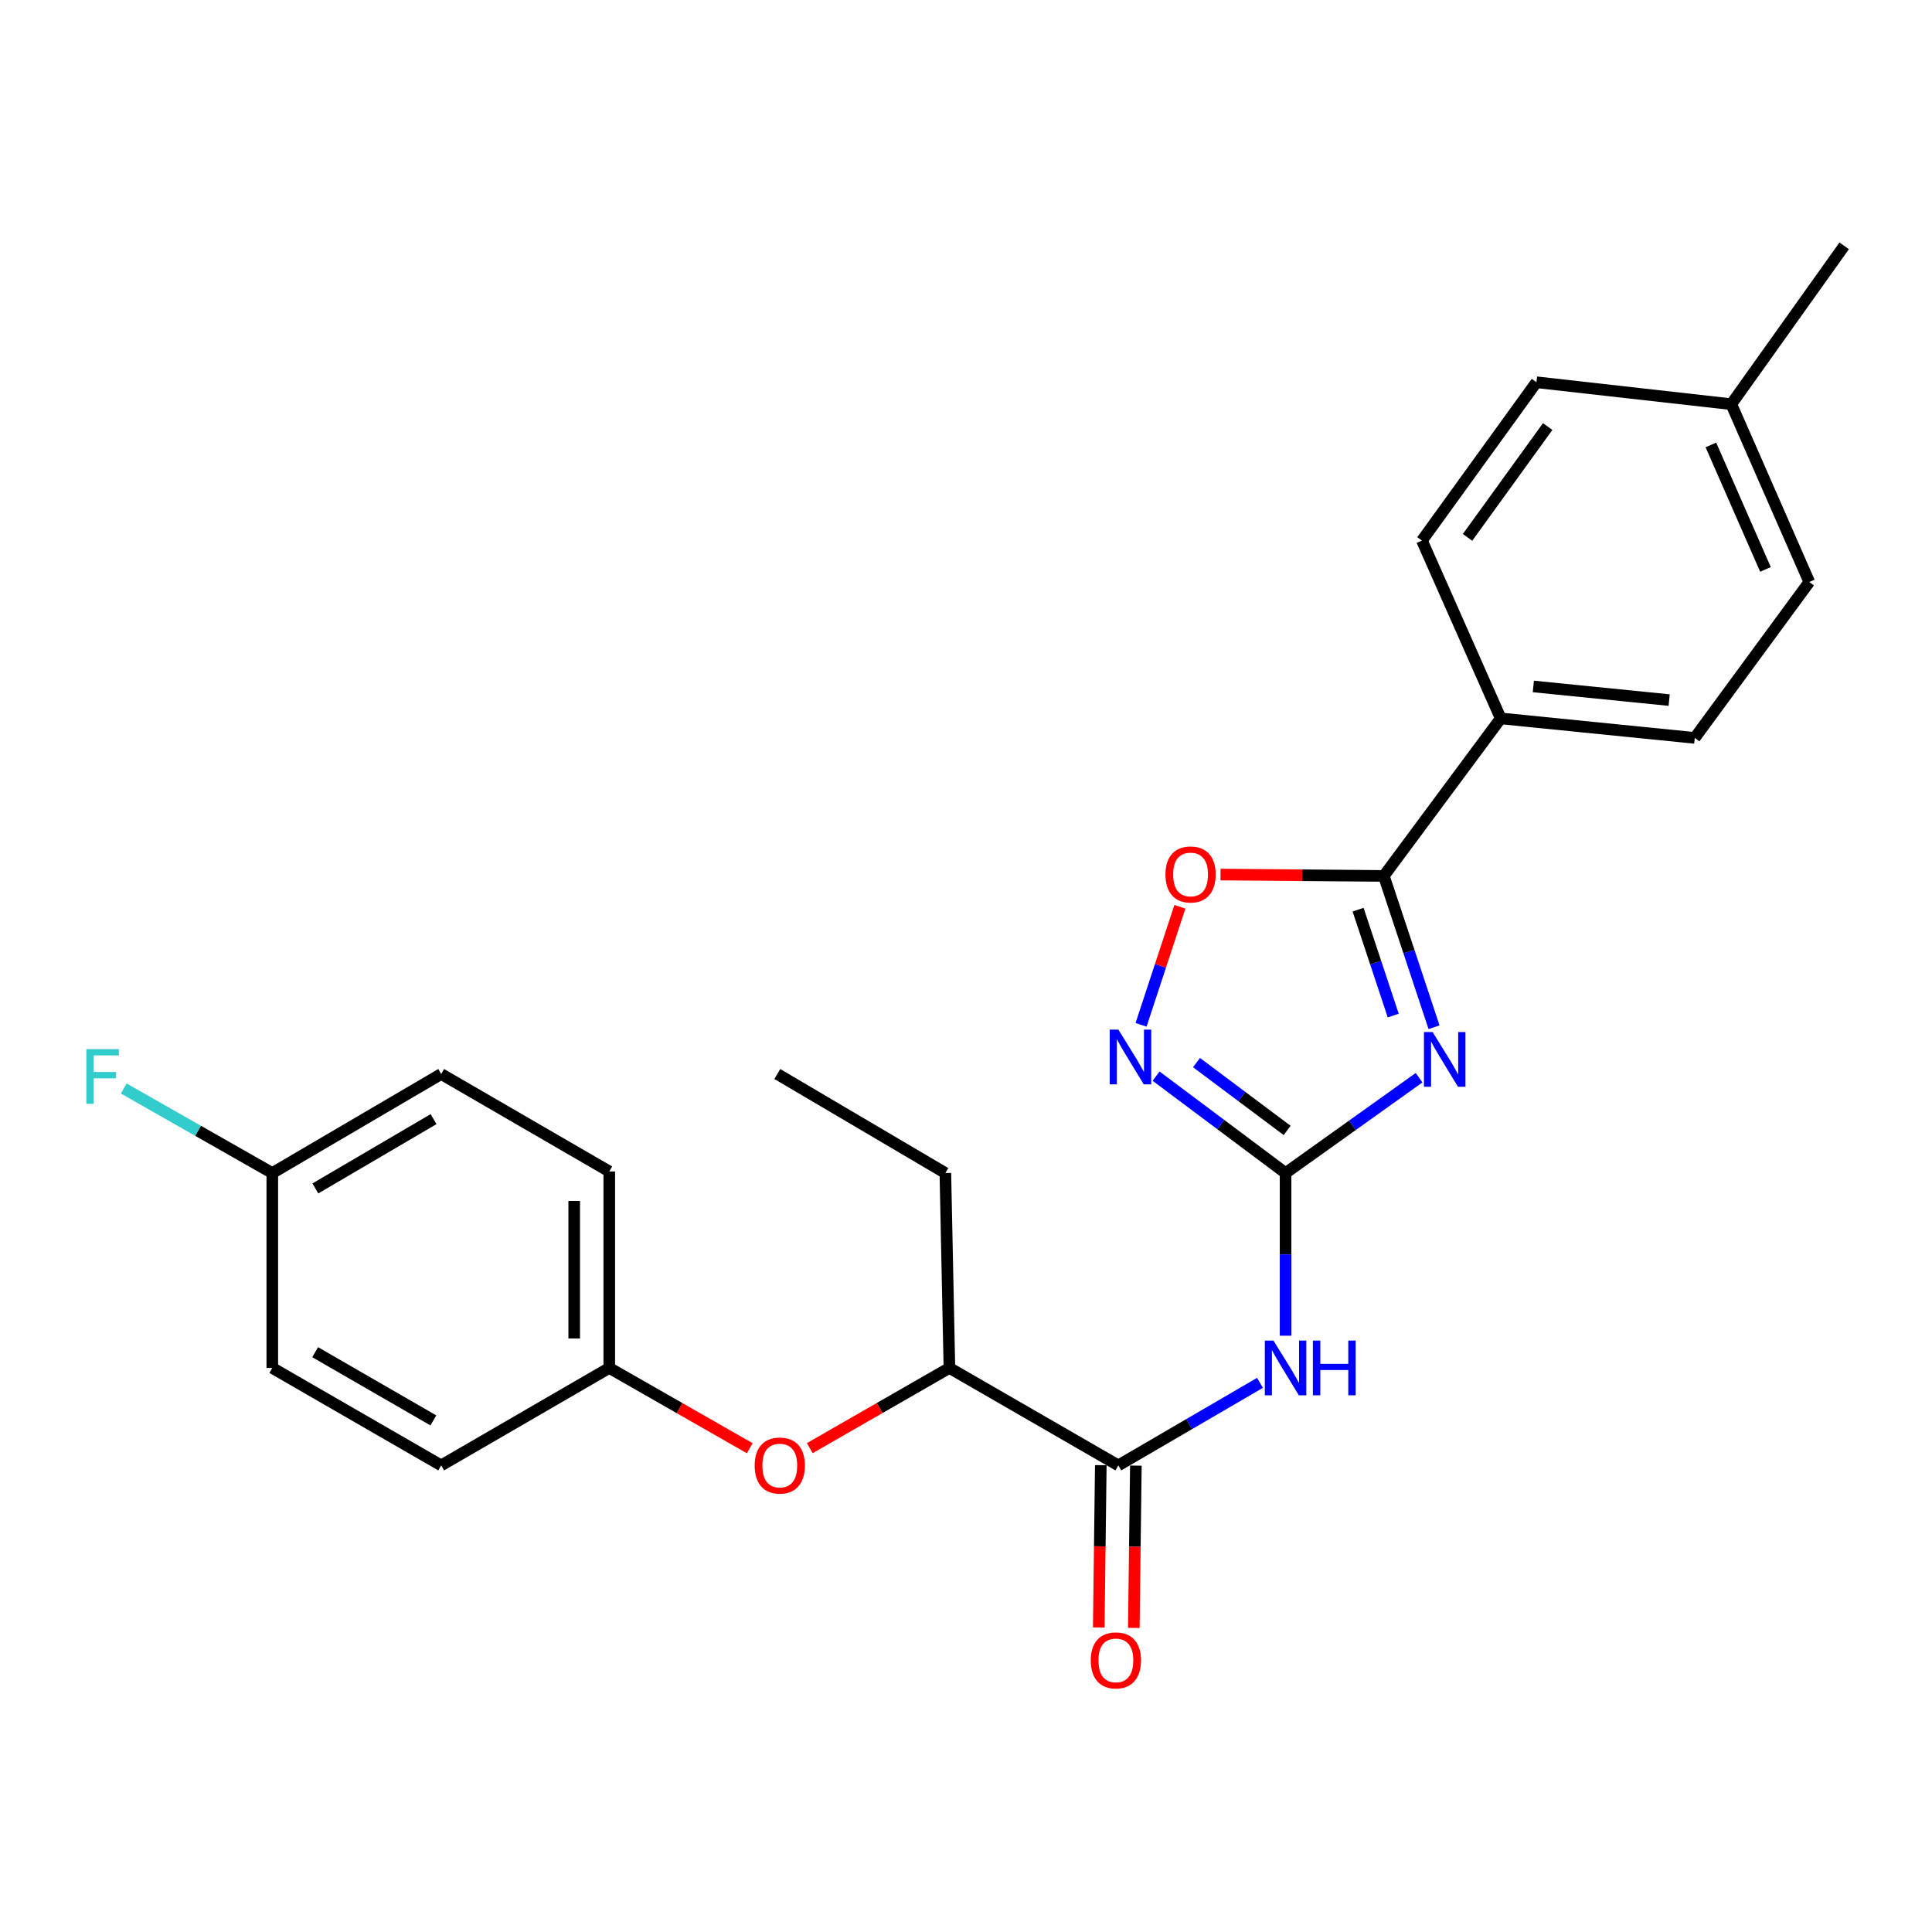 <?xml version='1.0' encoding='iso-8859-1'?>
<svg version='1.1' baseProfile='full'
              xmlns='http://www.w3.org/2000/svg'
                      xmlns:rdkit='http://www.rdkit.org/xml'
                      xmlns:xlink='http://www.w3.org/1999/xlink'
                  xml:space='preserve'
width='1000px' height='1000px' viewBox='0 0 1000 1000'>
<!-- END OF HEADER -->
<rect style='opacity:1.0;fill:#FFFFFF;stroke:none' width='1000' height='1000' x='0' y='0'> </rect>
<path class='bond-0' d='M 734.507,557.824 L 699.958,582.495' style='fill:none;fill-rule:evenodd;stroke:#0000FF;stroke-width:6px;stroke-linecap:butt;stroke-linejoin:miter;stroke-opacity:1' />
<path class='bond-0' d='M 699.958,582.495 L 665.409,607.166' style='fill:none;fill-rule:evenodd;stroke:#000000;stroke-width:6px;stroke-linecap:butt;stroke-linejoin:miter;stroke-opacity:1' />
<path class='bond-1' d='M 742.25,531.687 L 729.261,492.532' style='fill:none;fill-rule:evenodd;stroke:#0000FF;stroke-width:6px;stroke-linecap:butt;stroke-linejoin:miter;stroke-opacity:1' />
<path class='bond-1' d='M 729.261,492.532 L 716.271,453.377' style='fill:none;fill-rule:evenodd;stroke:#000000;stroke-width:6px;stroke-linecap:butt;stroke-linejoin:miter;stroke-opacity:1' />
<path class='bond-1' d='M 721.129,525.654 L 712.036,498.246' style='fill:none;fill-rule:evenodd;stroke:#0000FF;stroke-width:6px;stroke-linecap:butt;stroke-linejoin:miter;stroke-opacity:1' />
<path class='bond-1' d='M 712.036,498.246 L 702.944,470.838' style='fill:none;fill-rule:evenodd;stroke:#000000;stroke-width:6px;stroke-linecap:butt;stroke-linejoin:miter;stroke-opacity:1' />
<path class='bond-2' d='M 665.409,607.166 L 665.409,649.264' style='fill:none;fill-rule:evenodd;stroke:#000000;stroke-width:6px;stroke-linecap:butt;stroke-linejoin:miter;stroke-opacity:1' />
<path class='bond-2' d='M 665.409,649.264 L 665.409,691.363' style='fill:none;fill-rule:evenodd;stroke:#0000FF;stroke-width:6px;stroke-linecap:butt;stroke-linejoin:miter;stroke-opacity:1' />
<path class='bond-3' d='M 665.409,607.166 L 631.896,582.088' style='fill:none;fill-rule:evenodd;stroke:#000000;stroke-width:6px;stroke-linecap:butt;stroke-linejoin:miter;stroke-opacity:1' />
<path class='bond-3' d='M 631.896,582.088 L 598.383,557.011' style='fill:none;fill-rule:evenodd;stroke:#0000FF;stroke-width:6px;stroke-linecap:butt;stroke-linejoin:miter;stroke-opacity:1' />
<path class='bond-3' d='M 666.227,585.113 L 642.769,567.558' style='fill:none;fill-rule:evenodd;stroke:#000000;stroke-width:6px;stroke-linecap:butt;stroke-linejoin:miter;stroke-opacity:1' />
<path class='bond-3' d='M 642.769,567.558 L 619.31,550.004' style='fill:none;fill-rule:evenodd;stroke:#0000FF;stroke-width:6px;stroke-linecap:butt;stroke-linejoin:miter;stroke-opacity:1' />
<path class='bond-5' d='M 716.271,453.377 L 674.006,453.024' style='fill:none;fill-rule:evenodd;stroke:#000000;stroke-width:6px;stroke-linecap:butt;stroke-linejoin:miter;stroke-opacity:1' />
<path class='bond-5' d='M 674.006,453.024 L 631.74,452.67' style='fill:none;fill-rule:evenodd;stroke:#FF0000;stroke-width:6px;stroke-linecap:butt;stroke-linejoin:miter;stroke-opacity:1' />
<path class='bond-6' d='M 716.271,453.377 L 776.772,371.846' style='fill:none;fill-rule:evenodd;stroke:#000000;stroke-width:6px;stroke-linecap:butt;stroke-linejoin:miter;stroke-opacity:1' />
<path class='bond-4' d='M 652.164,715.762 L 615.505,737.123' style='fill:none;fill-rule:evenodd;stroke:#0000FF;stroke-width:6px;stroke-linecap:butt;stroke-linejoin:miter;stroke-opacity:1' />
<path class='bond-4' d='M 615.505,737.123 L 578.846,758.484' style='fill:none;fill-rule:evenodd;stroke:#000000;stroke-width:6px;stroke-linecap:butt;stroke-linejoin:miter;stroke-opacity:1' />
<path class='bond-25' d='M 590.613,530.45 L 600.662,499.9' style='fill:none;fill-rule:evenodd;stroke:#0000FF;stroke-width:6px;stroke-linecap:butt;stroke-linejoin:miter;stroke-opacity:1' />
<path class='bond-25' d='M 600.662,499.9 L 610.71,469.351' style='fill:none;fill-rule:evenodd;stroke:#FF0000;stroke-width:6px;stroke-linecap:butt;stroke-linejoin:miter;stroke-opacity:1' />
<path class='bond-7' d='M 578.846,758.484 L 491.416,708.045' style='fill:none;fill-rule:evenodd;stroke:#000000;stroke-width:6px;stroke-linecap:butt;stroke-linejoin:miter;stroke-opacity:1' />
<path class='bond-9' d='M 569.773,758.37 L 569.244,800.373' style='fill:none;fill-rule:evenodd;stroke:#000000;stroke-width:6px;stroke-linecap:butt;stroke-linejoin:miter;stroke-opacity:1' />
<path class='bond-9' d='M 569.244,800.373 L 568.715,842.377' style='fill:none;fill-rule:evenodd;stroke:#FF0000;stroke-width:6px;stroke-linecap:butt;stroke-linejoin:miter;stroke-opacity:1' />
<path class='bond-9' d='M 587.919,758.598 L 587.39,800.602' style='fill:none;fill-rule:evenodd;stroke:#000000;stroke-width:6px;stroke-linecap:butt;stroke-linejoin:miter;stroke-opacity:1' />
<path class='bond-9' d='M 587.39,800.602 L 586.861,842.605' style='fill:none;fill-rule:evenodd;stroke:#FF0000;stroke-width:6px;stroke-linecap:butt;stroke-linejoin:miter;stroke-opacity:1' />
<path class='bond-10' d='M 776.772,371.846 L 877.208,381.938' style='fill:none;fill-rule:evenodd;stroke:#000000;stroke-width:6px;stroke-linecap:butt;stroke-linejoin:miter;stroke-opacity:1' />
<path class='bond-10' d='M 793.652,355.303 L 863.957,362.367' style='fill:none;fill-rule:evenodd;stroke:#000000;stroke-width:6px;stroke-linecap:butt;stroke-linejoin:miter;stroke-opacity:1' />
<path class='bond-11' d='M 776.772,371.846 L 736.002,279.798' style='fill:none;fill-rule:evenodd;stroke:#000000;stroke-width:6px;stroke-linecap:butt;stroke-linejoin:miter;stroke-opacity:1' />
<path class='bond-8' d='M 491.416,708.045 L 455.281,728.803' style='fill:none;fill-rule:evenodd;stroke:#000000;stroke-width:6px;stroke-linecap:butt;stroke-linejoin:miter;stroke-opacity:1' />
<path class='bond-8' d='M 455.281,728.803 L 419.145,749.562' style='fill:none;fill-rule:evenodd;stroke:#FF0000;stroke-width:6px;stroke-linecap:butt;stroke-linejoin:miter;stroke-opacity:1' />
<path class='bond-22' d='M 491.416,708.045 L 489.319,607.166' style='fill:none;fill-rule:evenodd;stroke:#000000;stroke-width:6px;stroke-linecap:butt;stroke-linejoin:miter;stroke-opacity:1' />
<path class='bond-12' d='M 388.072,749.602 L 351.715,728.823' style='fill:none;fill-rule:evenodd;stroke:#FF0000;stroke-width:6px;stroke-linecap:butt;stroke-linejoin:miter;stroke-opacity:1' />
<path class='bond-12' d='M 351.715,728.823 L 315.357,708.045' style='fill:none;fill-rule:evenodd;stroke:#000000;stroke-width:6px;stroke-linecap:butt;stroke-linejoin:miter;stroke-opacity:1' />
<path class='bond-15' d='M 877.208,381.938 L 936.479,301.243' style='fill:none;fill-rule:evenodd;stroke:#000000;stroke-width:6px;stroke-linecap:butt;stroke-linejoin:miter;stroke-opacity:1' />
<path class='bond-14' d='M 736.002,279.798 L 795.263,197.853' style='fill:none;fill-rule:evenodd;stroke:#000000;stroke-width:6px;stroke-linecap:butt;stroke-linejoin:miter;stroke-opacity:1' />
<path class='bond-14' d='M 759.596,278.141 L 801.078,220.779' style='fill:none;fill-rule:evenodd;stroke:#000000;stroke-width:6px;stroke-linecap:butt;stroke-linejoin:miter;stroke-opacity:1' />
<path class='bond-18' d='M 315.357,708.045 L 228.351,758.484' style='fill:none;fill-rule:evenodd;stroke:#000000;stroke-width:6px;stroke-linecap:butt;stroke-linejoin:miter;stroke-opacity:1' />
<path class='bond-19' d='M 315.357,708.045 L 315.357,606.349' style='fill:none;fill-rule:evenodd;stroke:#000000;stroke-width:6px;stroke-linecap:butt;stroke-linejoin:miter;stroke-opacity:1' />
<path class='bond-19' d='M 297.21,692.79 L 297.21,621.603' style='fill:none;fill-rule:evenodd;stroke:#000000;stroke-width:6px;stroke-linecap:butt;stroke-linejoin:miter;stroke-opacity:1' />
<path class='bond-13' d='M 140.941,607.166 L 228.351,555.91' style='fill:none;fill-rule:evenodd;stroke:#000000;stroke-width:6px;stroke-linecap:butt;stroke-linejoin:miter;stroke-opacity:1' />
<path class='bond-13' d='M 163.232,615.132 L 224.419,579.252' style='fill:none;fill-rule:evenodd;stroke:#000000;stroke-width:6px;stroke-linecap:butt;stroke-linejoin:miter;stroke-opacity:1' />
<path class='bond-17' d='M 140.941,607.166 L 102.498,585.288' style='fill:none;fill-rule:evenodd;stroke:#000000;stroke-width:6px;stroke-linecap:butt;stroke-linejoin:miter;stroke-opacity:1' />
<path class='bond-17' d='M 102.498,585.288 L 64.055,563.41' style='fill:none;fill-rule:evenodd;stroke:#33CCCC;stroke-width:6px;stroke-linecap:butt;stroke-linejoin:miter;stroke-opacity:1' />
<path class='bond-27' d='M 140.941,607.166 L 140.941,708.045' style='fill:none;fill-rule:evenodd;stroke:#000000;stroke-width:6px;stroke-linecap:butt;stroke-linejoin:miter;stroke-opacity:1' />
<path class='bond-16' d='M 795.263,197.853 L 896.121,209.205' style='fill:none;fill-rule:evenodd;stroke:#000000;stroke-width:6px;stroke-linecap:butt;stroke-linejoin:miter;stroke-opacity:1' />
<path class='bond-26' d='M 936.479,301.243 L 896.121,209.205' style='fill:none;fill-rule:evenodd;stroke:#000000;stroke-width:6px;stroke-linecap:butt;stroke-linejoin:miter;stroke-opacity:1' />
<path class='bond-26' d='M 913.805,294.725 L 885.555,230.299' style='fill:none;fill-rule:evenodd;stroke:#000000;stroke-width:6px;stroke-linecap:butt;stroke-linejoin:miter;stroke-opacity:1' />
<path class='bond-23' d='M 896.121,209.205 L 954.545,127.25' style='fill:none;fill-rule:evenodd;stroke:#000000;stroke-width:6px;stroke-linecap:butt;stroke-linejoin:miter;stroke-opacity:1' />
<path class='bond-21' d='M 228.351,758.484 L 140.941,708.045' style='fill:none;fill-rule:evenodd;stroke:#000000;stroke-width:6px;stroke-linecap:butt;stroke-linejoin:miter;stroke-opacity:1' />
<path class='bond-21' d='M 224.31,735.2 L 163.123,699.892' style='fill:none;fill-rule:evenodd;stroke:#000000;stroke-width:6px;stroke-linecap:butt;stroke-linejoin:miter;stroke-opacity:1' />
<path class='bond-20' d='M 315.357,606.349 L 228.351,555.91' style='fill:none;fill-rule:evenodd;stroke:#000000;stroke-width:6px;stroke-linecap:butt;stroke-linejoin:miter;stroke-opacity:1' />
<path class='bond-24' d='M 489.319,607.166 L 402.333,555.91' style='fill:none;fill-rule:evenodd;stroke:#000000;stroke-width:6px;stroke-linecap:butt;stroke-linejoin:miter;stroke-opacity:1' />
<path  class='atom-0' d='M 741.517 534.188
L 750.797 549.188
Q 751.717 550.668, 753.197 553.348
Q 754.677 556.028, 754.757 556.188
L 754.757 534.188
L 758.517 534.188
L 758.517 562.508
L 754.637 562.508
L 744.677 546.108
Q 743.517 544.188, 742.277 541.988
Q 741.077 539.788, 740.717 539.108
L 740.717 562.508
L 737.037 562.508
L 737.037 534.188
L 741.517 534.188
' fill='#0000FF'/>
<path  class='atom-3' d='M 659.149 693.885
L 668.429 708.885
Q 669.349 710.365, 670.829 713.045
Q 672.309 715.725, 672.389 715.885
L 672.389 693.885
L 676.149 693.885
L 676.149 722.205
L 672.269 722.205
L 662.309 705.805
Q 661.149 703.885, 659.909 701.685
Q 658.709 699.485, 658.349 698.805
L 658.349 722.205
L 654.669 722.205
L 654.669 693.885
L 659.149 693.885
' fill='#0000FF'/>
<path  class='atom-3' d='M 679.549 693.885
L 683.389 693.885
L 683.389 705.925
L 697.869 705.925
L 697.869 693.885
L 701.709 693.885
L 701.709 722.205
L 697.869 722.205
L 697.869 709.125
L 683.389 709.125
L 683.389 722.205
L 679.549 722.205
L 679.549 693.885
' fill='#0000FF'/>
<path  class='atom-4' d='M 578.877 532.938
L 588.157 547.938
Q 589.077 549.418, 590.557 552.098
Q 592.037 554.778, 592.117 554.938
L 592.117 532.938
L 595.877 532.938
L 595.877 561.258
L 591.997 561.258
L 582.037 544.858
Q 580.877 542.938, 579.637 540.738
Q 578.437 538.538, 578.077 537.858
L 578.077 561.258
L 574.397 561.258
L 574.397 532.938
L 578.877 532.938
' fill='#0000FF'/>
<path  class='atom-6' d='M 603.239 452.621
Q 603.239 445.821, 606.599 442.021
Q 609.959 438.221, 616.239 438.221
Q 622.519 438.221, 625.879 442.021
Q 629.239 445.821, 629.239 452.621
Q 629.239 459.501, 625.839 463.421
Q 622.439 467.301, 616.239 467.301
Q 609.999 467.301, 606.599 463.421
Q 603.239 459.541, 603.239 452.621
M 616.239 464.101
Q 620.559 464.101, 622.879 461.221
Q 625.239 458.301, 625.239 452.621
Q 625.239 447.061, 622.879 444.261
Q 620.559 441.421, 616.239 441.421
Q 611.919 441.421, 609.559 444.221
Q 607.239 447.021, 607.239 452.621
Q 607.239 458.341, 609.559 461.221
Q 611.919 464.101, 616.239 464.101
' fill='#FF0000'/>
<path  class='atom-9' d='M 390.614 758.564
Q 390.614 751.764, 393.974 747.964
Q 397.334 744.164, 403.614 744.164
Q 409.894 744.164, 413.254 747.964
Q 416.614 751.764, 416.614 758.564
Q 416.614 765.444, 413.214 769.364
Q 409.814 773.244, 403.614 773.244
Q 397.374 773.244, 393.974 769.364
Q 390.614 765.484, 390.614 758.564
M 403.614 770.044
Q 407.934 770.044, 410.254 767.164
Q 412.614 764.244, 412.614 758.564
Q 412.614 753.004, 410.254 750.204
Q 407.934 747.364, 403.614 747.364
Q 399.294 747.364, 396.934 750.164
Q 394.614 752.964, 394.614 758.564
Q 394.614 764.284, 396.934 767.164
Q 399.294 770.044, 403.614 770.044
' fill='#FF0000'/>
<path  class='atom-10' d='M 564.576 859.413
Q 564.576 852.613, 567.936 848.813
Q 571.296 845.013, 577.576 845.013
Q 583.856 845.013, 587.216 848.813
Q 590.576 852.613, 590.576 859.413
Q 590.576 866.293, 587.176 870.213
Q 583.776 874.093, 577.576 874.093
Q 571.336 874.093, 567.936 870.213
Q 564.576 866.333, 564.576 859.413
M 577.576 870.893
Q 581.896 870.893, 584.216 868.013
Q 586.576 865.093, 586.576 859.413
Q 586.576 853.853, 584.216 851.053
Q 581.896 848.213, 577.576 848.213
Q 573.256 848.213, 570.896 851.013
Q 568.576 853.813, 568.576 859.413
Q 568.576 865.133, 570.896 868.013
Q 573.256 870.893, 577.576 870.893
' fill='#FF0000'/>
<path  class='atom-18' d='M 44.689 543.02
L 61.529 543.02
L 61.529 546.26
L 48.489 546.26
L 48.489 554.86
L 60.089 554.86
L 60.089 558.14
L 48.489 558.14
L 48.489 571.34
L 44.689 571.34
L 44.689 543.02
' fill='#33CCCC'/>
</svg>
